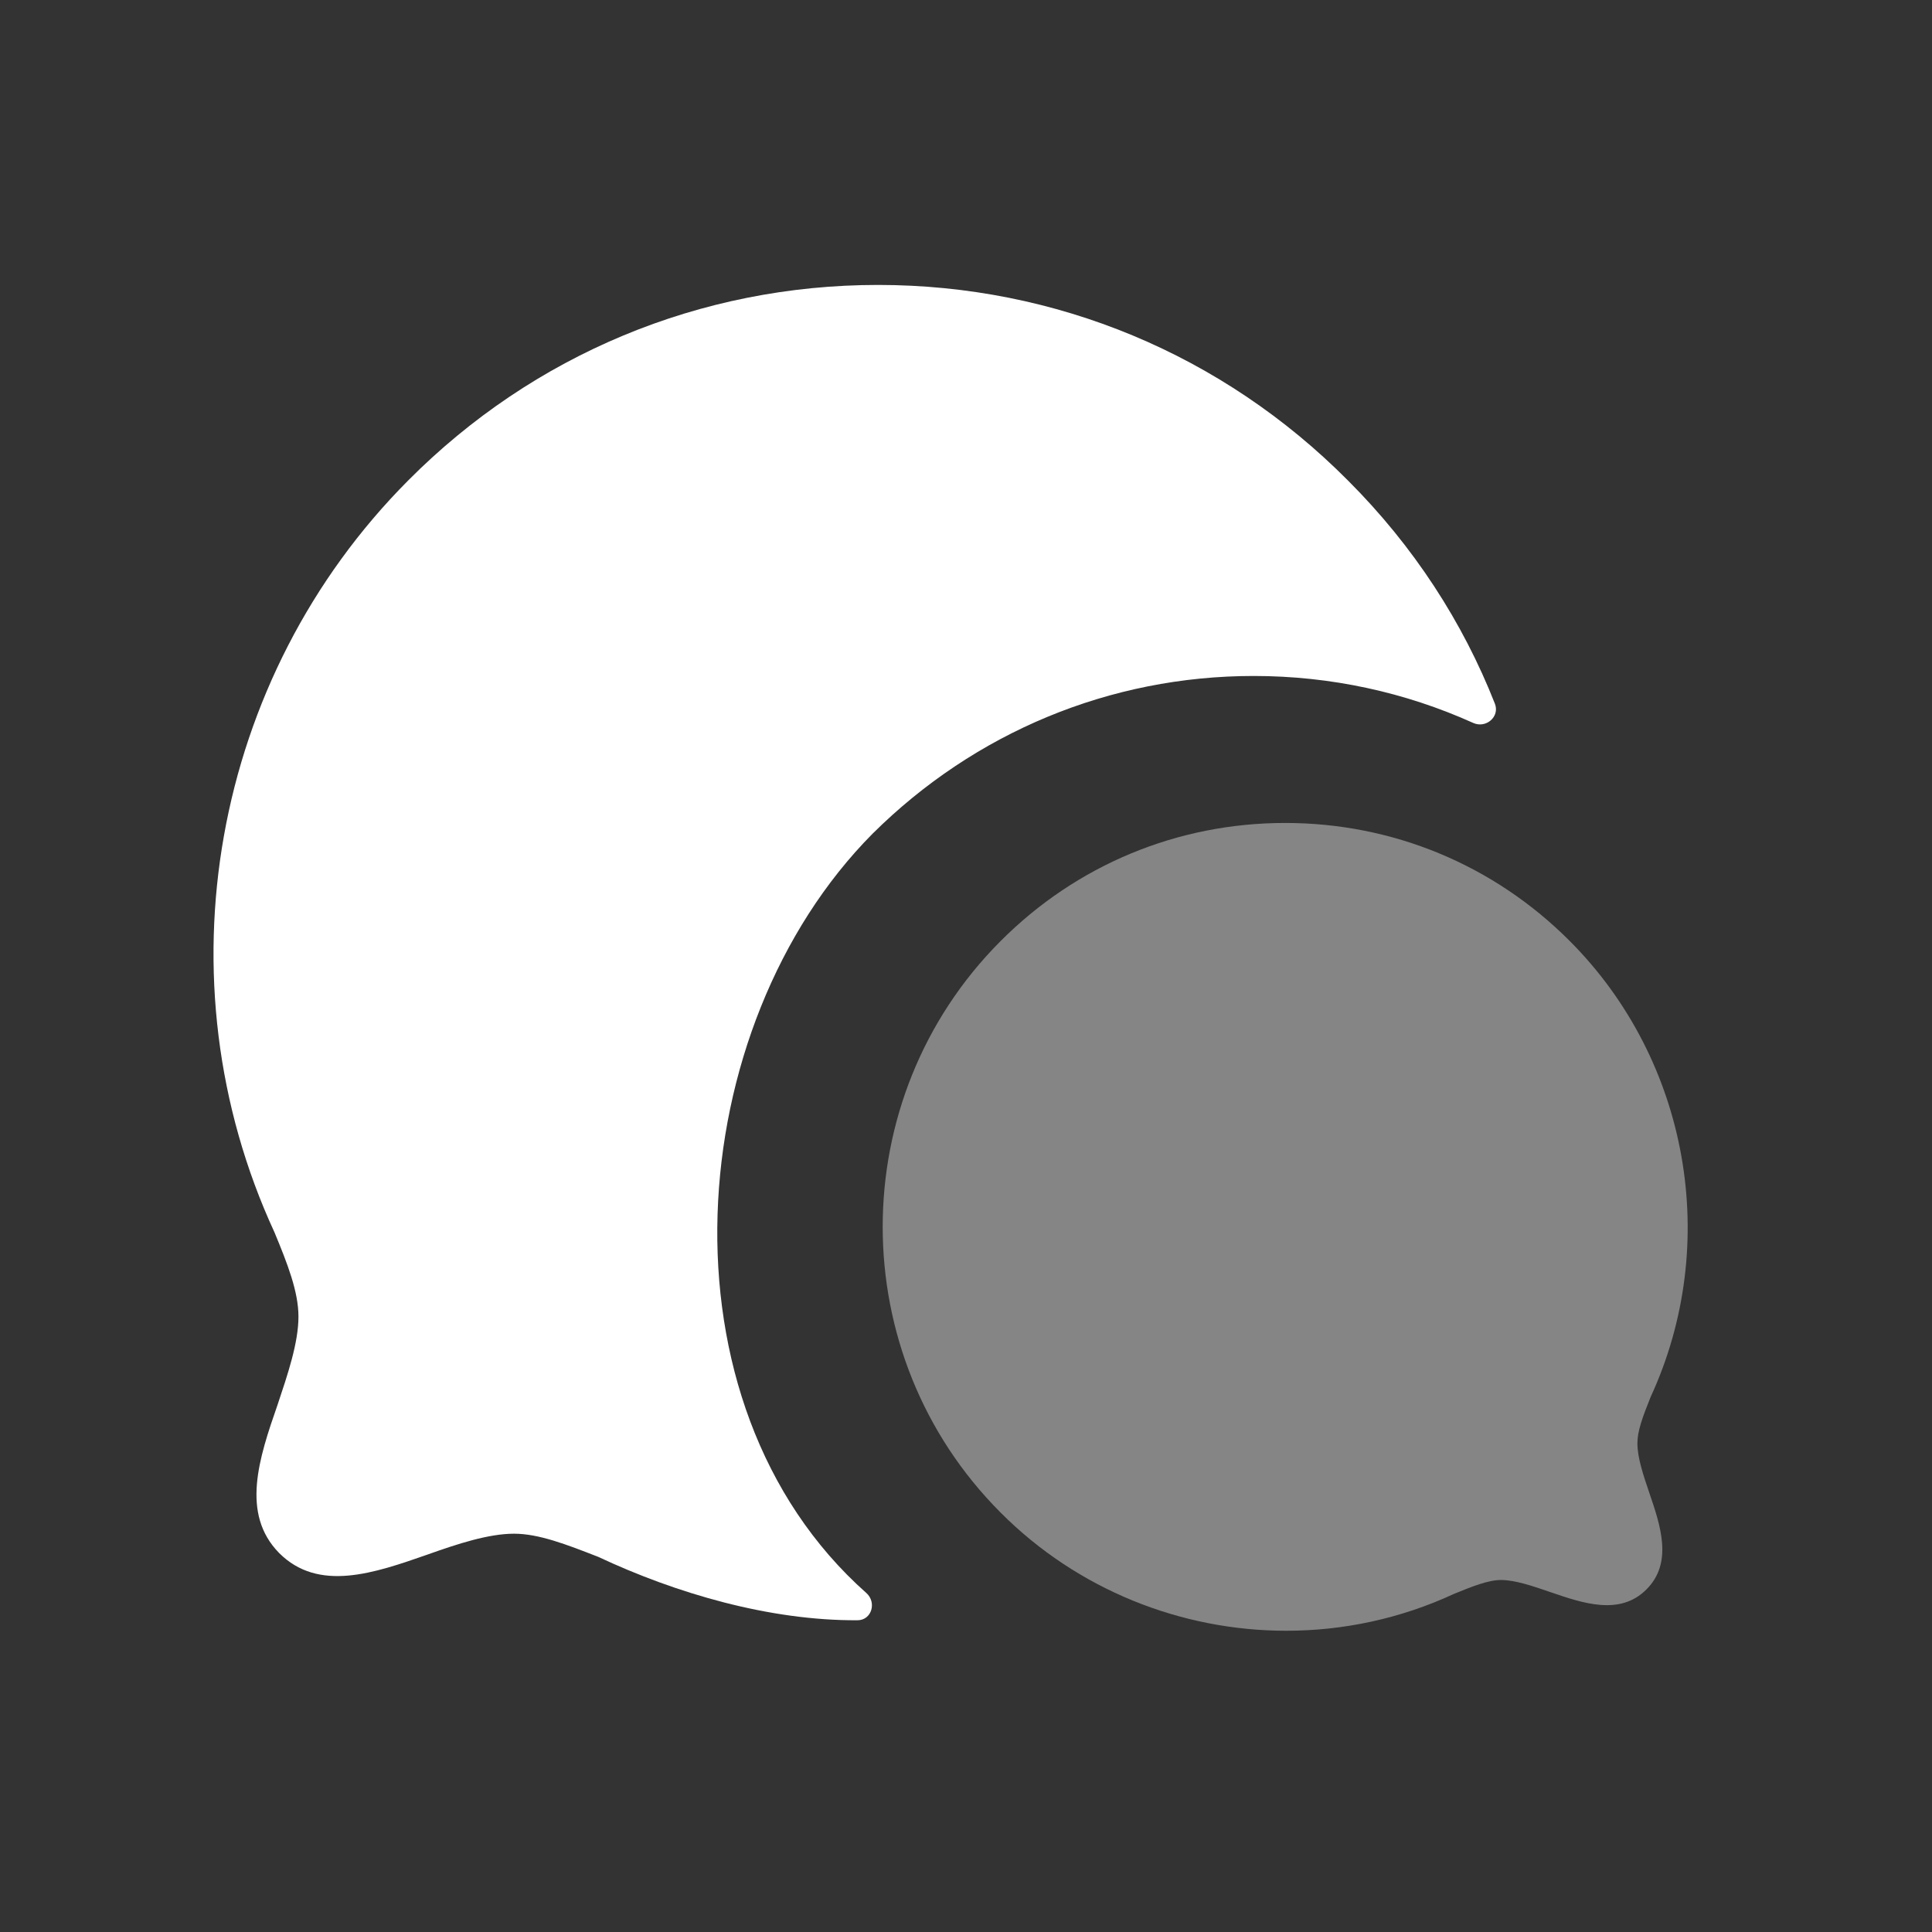 <?xml version="1.0" encoding="UTF-8"?> <svg xmlns="http://www.w3.org/2000/svg" width="24px" height="24px" viewBox="0 0 25 25" fill="none"><rect x="0" y="0" width="25" height="25" fill="#333333" stroke="none"/> <path fill-rule="evenodd" clip-rule="evenodd" d="M11.292 10.787C12.612 9.477 14.362 8.747 16.222 8.747C17.221 8.747 18.183 8.958 19.064 9.355C19.229 9.429 19.41 9.274 19.344 9.106C18.93 8.054 18.296 7.07 17.442 6.217C15.822 4.587 13.662 3.687 11.362 3.687C9.062 3.687 6.902 4.587 5.282 6.217C2.742 8.767 2.042 12.677 3.552 15.947C3.722 16.357 3.862 16.716 3.862 17.037C3.862 17.377 3.722 17.787 3.592 18.177C3.352 18.866 3.112 19.587 3.612 20.096C4.122 20.607 4.842 20.357 5.532 20.116C5.922 19.977 6.322 19.846 6.652 19.846C6.972 19.846 7.332 19.986 7.742 20.146C8.741 20.615 9.954 20.973 11.097 20.966C11.28 20.965 11.347 20.734 11.21 20.613C8.443 18.156 8.817 13.28 11.292 10.787Z" fill="#ffffff"></path> <path opacity="0.4" fill-rule="evenodd" clip-rule="evenodd" d="M21.188 18.677C21.188 18.517 21.254 18.339 21.359 18.077C22.274 16.094 21.855 13.724 20.315 12.179C19.332 11.192 18.023 10.649 16.63 10.649C15.238 10.649 13.929 11.192 12.946 12.179C10.914 14.217 10.914 17.533 12.946 19.571C13.943 20.573 15.287 21.102 16.644 21.102C17.381 21.102 18.122 20.946 18.814 20.625C19.052 20.528 19.258 20.445 19.424 20.445C19.61 20.446 19.838 20.525 20.059 20.601C20.483 20.746 20.962 20.912 21.306 20.566C21.65 20.221 21.487 19.742 21.343 19.32C21.267 19.096 21.188 18.865 21.188 18.677Z" fill="#ffffff"></path> </svg> 